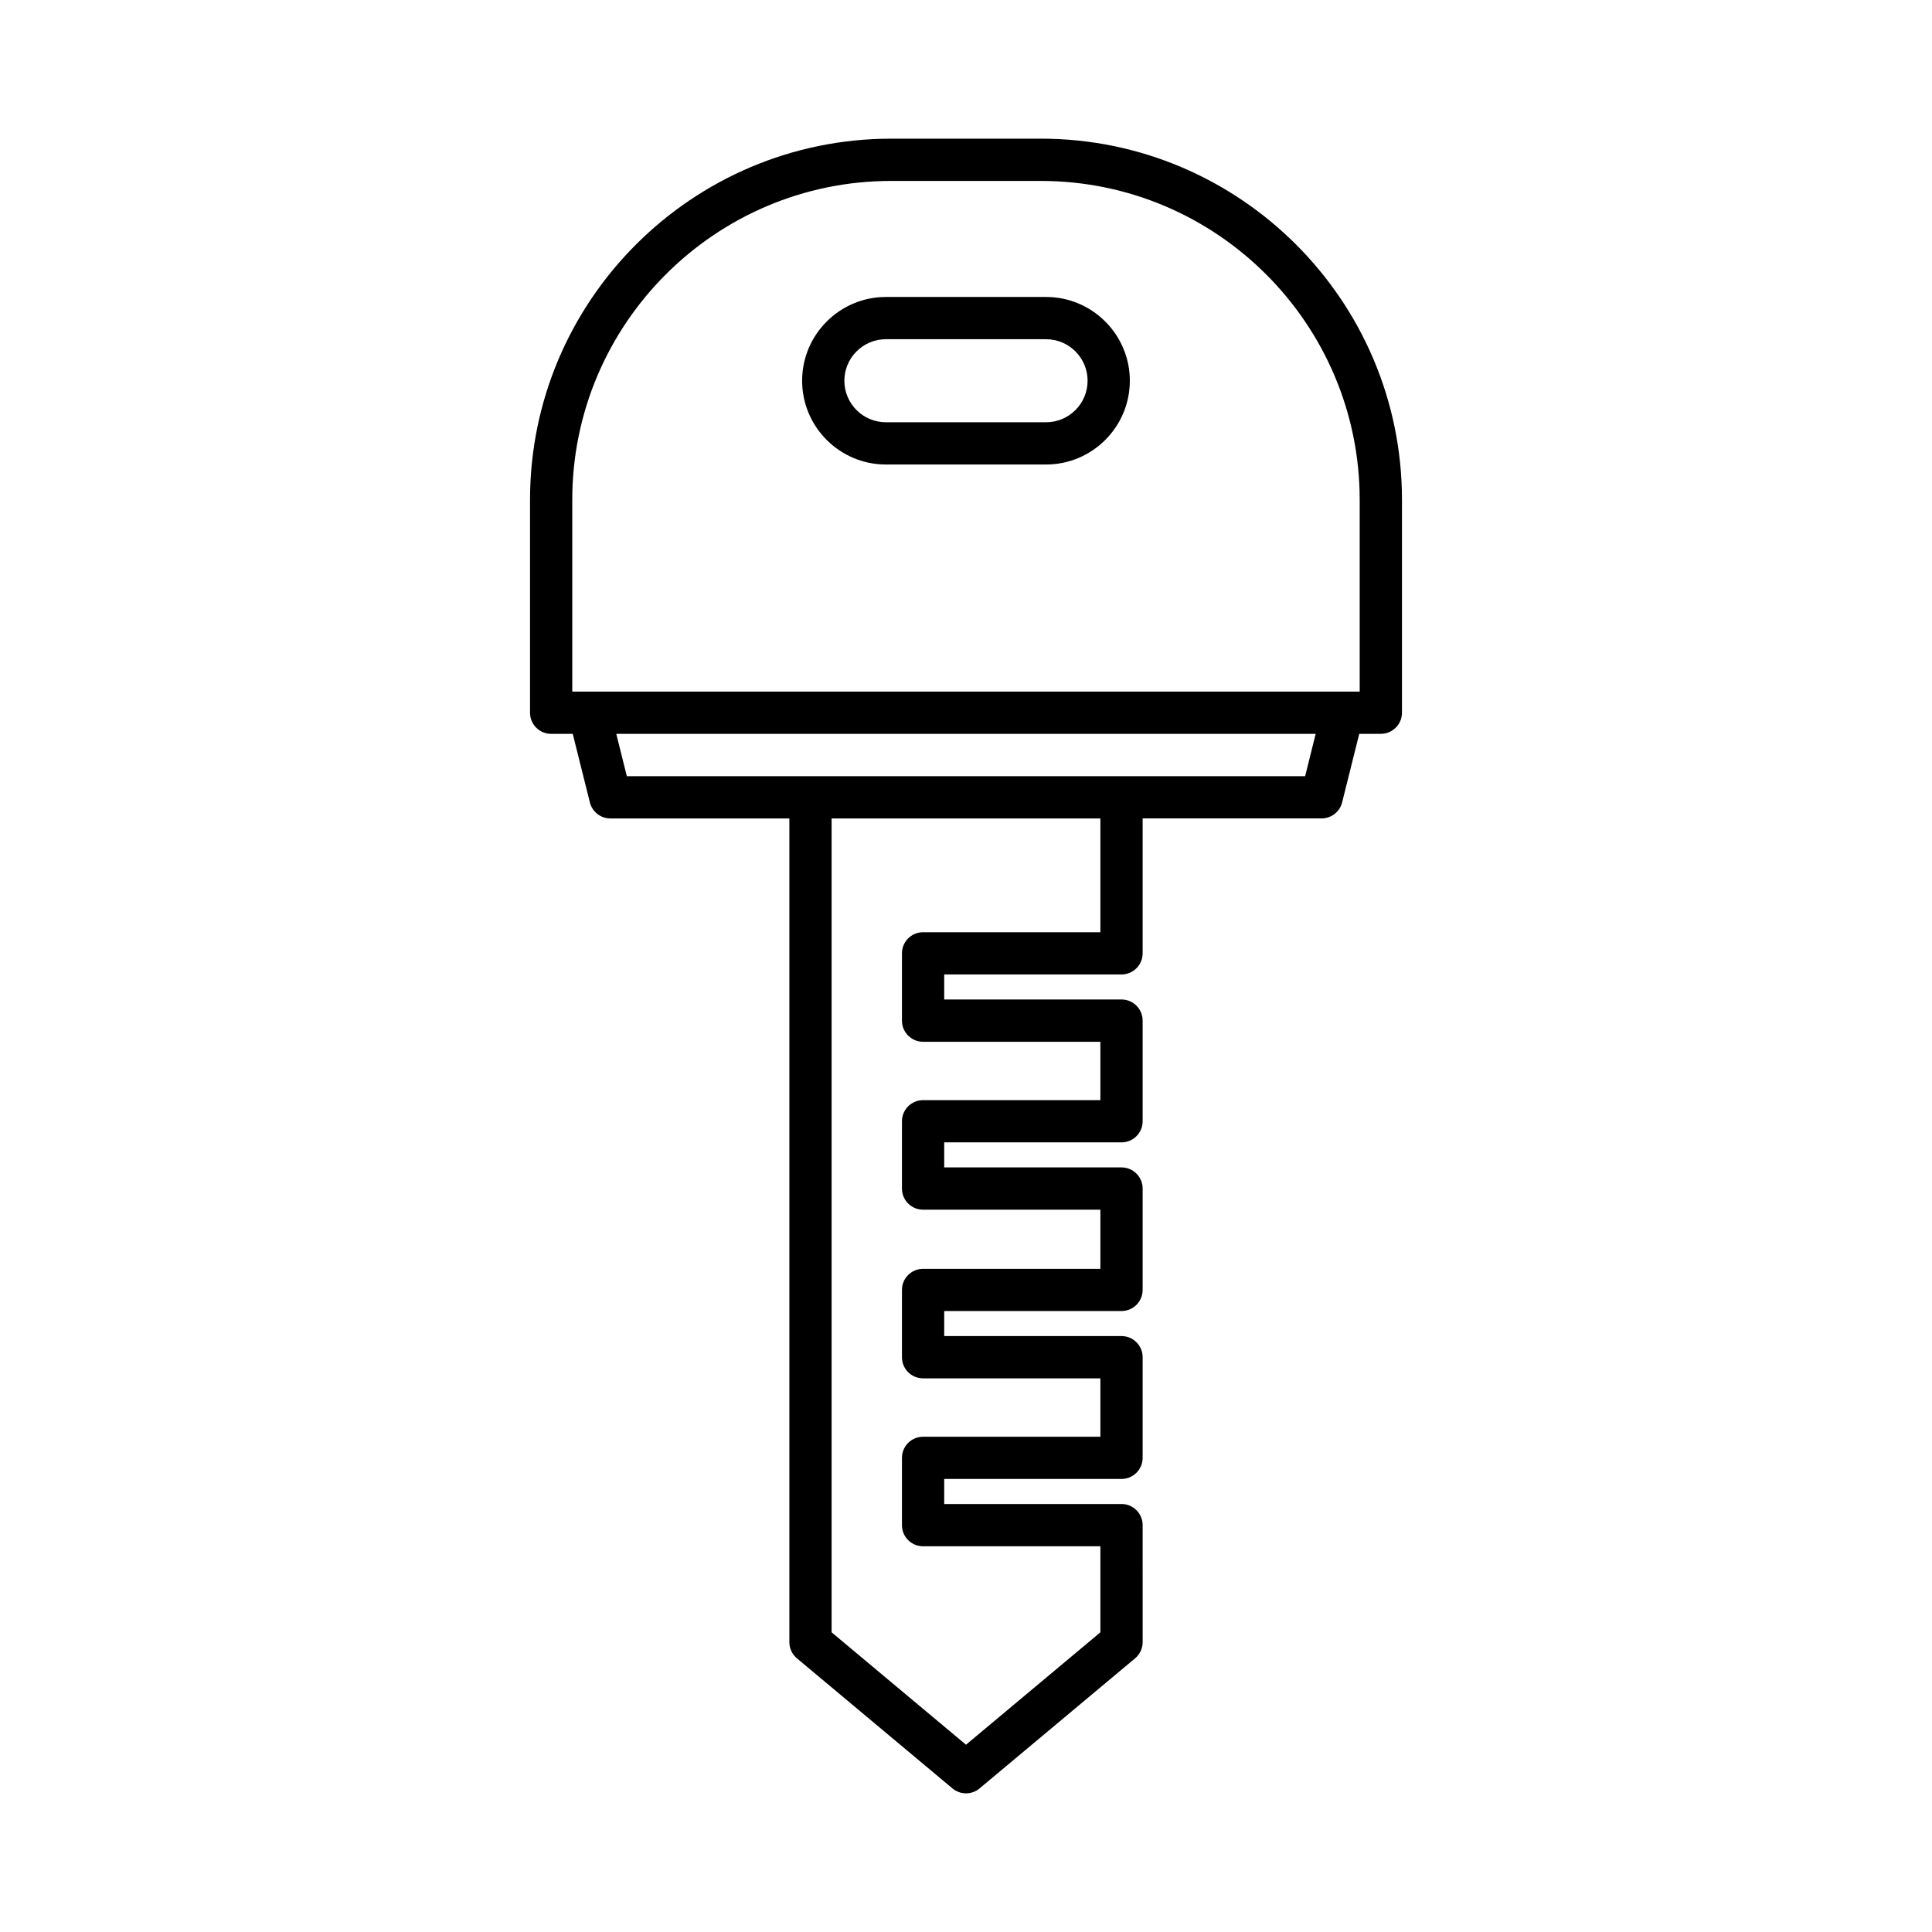 <?xml version="1.0" encoding="UTF-8"?>
<!-- Uploaded to: ICON Repo, www.iconrepo.com, Generator: ICON Repo Mixer Tools -->
<svg fill="#000000" width="800px" height="800px" version="1.1" viewBox="144 144 512 512" xmlns="http://www.w3.org/2000/svg">
 <g>
  <path d="m421.22 222.7h-42.449c-12.238 0-22.199 9.961-22.199 22.199 0 12.238 9.961 22.199 22.199 22.199h42.449c12.238 0 22.199-9.961 22.199-22.199 0-12.238-9.961-22.199-22.199-22.199zm0 33.203h-42.449c-6.066 0-11.004-4.938-11.004-11.004s4.938-11.004 11.004-11.004h42.449c6.066 0 11.004 4.938 11.004 11.004 0 6.07-4.938 11.004-11.004 11.004z"/>
  <path d="m419.82 180.75h-39.645c-52.773 0-95.711 42.934-95.711 95.711v56.422c0 3.094 2.508 5.598 5.598 5.598h5.723l4.539 18.172c0.625 2.492 2.863 4.242 5.43 4.242h47.434v218.29c0 1.656 0.734 3.231 2.008 4.293l41.215 34.473c1.035 0.867 2.312 1.305 3.59 1.305s2.555-0.438 3.59-1.305l41.215-34.473c1.27-1.059 2.008-2.637 2.008-4.293l-0.004-31.012c0-3.094-2.508-5.598-5.598-5.598h-46.988v-6.637h46.988c3.09 0 5.598-2.504 5.598-5.598v-26.668c0-3.094-2.508-5.598-5.598-5.598h-46.988v-6.637h46.988c3.09 0 5.598-2.504 5.598-5.598v-26.863c0-3.094-2.508-5.598-5.598-5.598h-46.988v-6.637h46.988c3.09 0 5.598-2.504 5.598-5.598v-26.668c0-3.094-2.508-5.598-5.598-5.598h-46.988v-6.637h46.988c3.09 0 5.598-2.504 5.598-5.598v-35.754h47.434c2.57 0 4.809-1.75 5.43-4.242l4.539-18.172h5.723c3.09 0 5.598-2.504 5.598-5.598v-56.418c0-52.777-42.934-95.711-95.711-95.711zm15.793 210.3h-46.988c-3.09 0-5.598 2.504-5.598 5.598v17.832c0 3.094 2.508 5.598 5.598 5.598h46.988v15.473h-46.988c-3.09 0-5.598 2.504-5.598 5.598v17.832c0 3.094 2.508 5.598 5.598 5.598h46.988v15.668h-46.988c-3.09 0-5.598 2.504-5.598 5.598v17.832c0 3.094 2.508 5.598 5.598 5.598h46.988v15.473h-46.988c-3.09 0-5.598 2.504-5.598 5.598v17.832c0 3.094 2.508 5.598 5.598 5.598h46.988v22.801l-35.613 29.789-35.617-29.789v-215.68h71.23zm54.258-41.348h-179.75l-2.801-11.219h185.35zm14.465-22.414h-208.68v-50.824c0-46.602 37.914-84.516 84.516-84.516h39.645c46.602 0 84.516 37.91 84.516 84.516z"/>
 </g>
</svg>